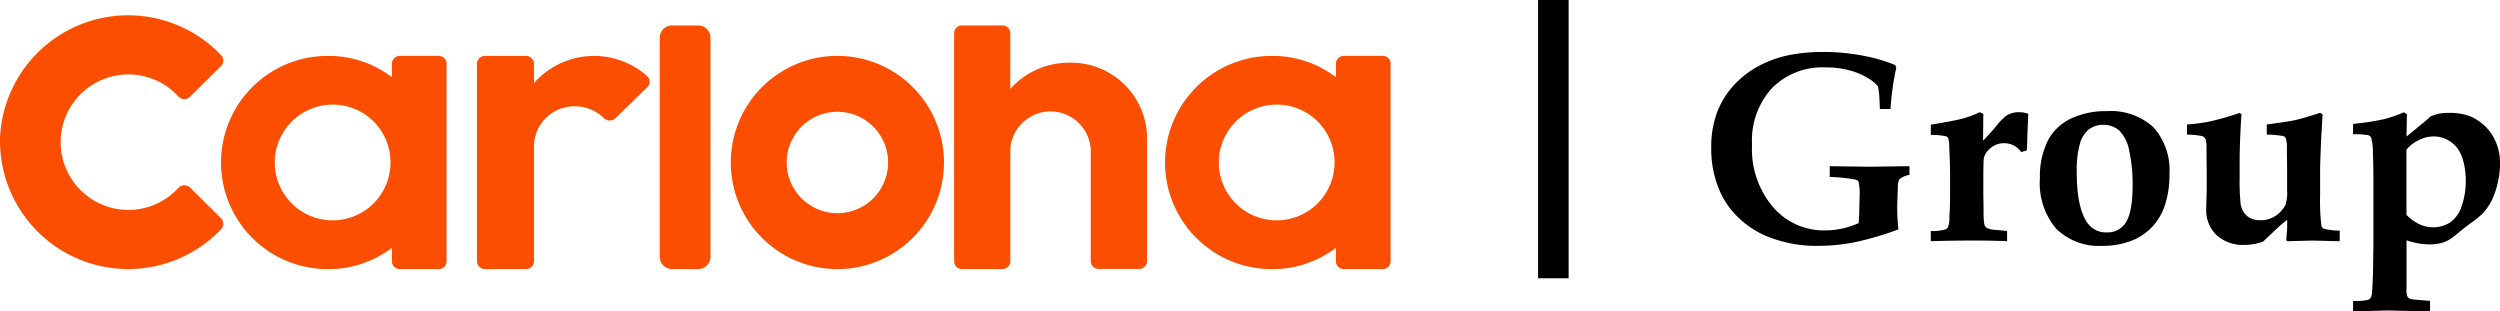 <svg xmlns="http://www.w3.org/2000/svg" xmlns:xlink="http://www.w3.org/1999/xlink" width="245.437" height="30.571" viewBox="0 0 245.437 30.571"><defs><style>.a,.c{fill:none;}.b{fill:#fc4e00;}.c{stroke:#000;stroke-width:3px;}.d{clip-path:url(#a);}</style><clipPath id="a"><rect class="a" width="77.437" height="25.468"/></clipPath></defs><g transform="translate(-40 -31.5)"><g transform="translate(40 33)"><path class="b" d="M17.711,16.951a6.651,6.651,0,1,1,.013-8.971.791.791,0,0,0,1.118.036L18.857,8l3.03-3a.773.773,0,0,0,.023-1.082A12.594,12.594,0,0,0,.21,11.871,12.588,12.588,0,0,0,21.913,21a.775.775,0,0,0-.026-1.082l-3.03-3a.8.8,0,0,0-1.126.013l-.02.02" transform="translate(-0.202 0)"/><path class="b" d="M30.017,22.491H26.183a.774.774,0,0,1-.768-.776V20.4a10.179,10.179,0,0,1-6.209,2.093,10.465,10.465,0,1,1,0-20.929,10.179,10.179,0,0,1,6.209,2.093V2.338a.774.774,0,0,1,.768-.776h3.835a.772.772,0,0,1,.766.776V21.715a.772.772,0,0,1-.766.776M19.662,6.346a5.681,5.681,0,1,0,5.616,5.744v-.064a5.655,5.655,0,0,0-5.616-5.68" transform="translate(13.06 2.426)"/><path class="b" d="M66.32,22.491H62.486a.774.774,0,0,1-.768-.776V20.4a10.179,10.179,0,0,1-6.209,2.093,10.465,10.465,0,1,1,0-20.929,10.179,10.179,0,0,1,6.209,2.093V2.338a.774.774,0,0,1,.768-.776H66.32a.772.772,0,0,1,.766.776V21.715a.772.772,0,0,1-.766.776M55.966,6.346a5.681,5.681,0,1,0,5.616,5.744v-.064a5.655,5.655,0,0,0-5.616-5.68" transform="translate(69.436 2.426)"/><path class="b" d="M38.77,22.491a10.465,10.465,0,1,1,7.4-3.066,10.464,10.464,0,0,1-7.4,3.066m0-15.443a4.978,4.978,0,1,0,4.978,4.978A4.978,4.978,0,0,0,38.77,7.048" transform="translate(43.441 2.426)"/><path class="b" d="M29.384,24.31H26.747a1.208,1.208,0,0,1-1.174-1.236V1.629A1.208,1.208,0,0,1,26.747.391h2.637a1.206,1.206,0,0,1,1.172,1.238V23.074a1.205,1.205,0,0,1-1.172,1.236" transform="translate(39.197 0.607)"/><path class="b" d="M55.818,10.963a7.451,7.451,0,0,0-7.6-6.913,7.743,7.743,0,0,0-5.808,2.568V1.142a.772.772,0,0,0-.789-.751H37.682a.768.768,0,0,0-.789.751V23.557a.768.768,0,0,0,.789.751h3.942a.772.772,0,0,0,.789-.751V12.472a3.956,3.956,0,0,1,7.894.115V23.544a.772.772,0,0,0,.789.753h3.942a.774.774,0,0,0,.791-.751V10.963Z" transform="translate(56.778 0.606)"/><path class="b" d="M35.231,3.529a7.849,7.849,0,0,0-11.077.687l-.015.018V2.339a.786.786,0,0,0-.8-.776h-4a.789.789,0,0,0-.8.776V21.713a.791.791,0,0,0,.8.776h4a.788.788,0,0,0,.8-.776V10.355a3.956,3.956,0,0,1,4.018-3.845,4.027,4.027,0,0,1,2.836,1.154.821.821,0,0,0,1.141.013l3.12-3.03a.759.759,0,0,0,.026-1.075l-.046-.043" transform="translate(28.284 2.427)"/></g><line class="c" y2="27.321" transform="translate(192.5 31.5)"/><g transform="translate(208 36.603)"><g class="d"><path d="M17.6,5.6H16.552q0-.418-.052-1.24a6.561,6.561,0,0,0-.131-.979,3.223,3.223,0,0,0-.7-.64,6.985,6.985,0,0,0-1.958-.9A8.883,8.883,0,0,0,11.2,1.513,6.953,6.953,0,0,0,5.972,3.537,7.644,7.644,0,0,0,4.007,9.1,8.787,8.787,0,0,0,6.077,15.24a6.588,6.588,0,0,0,5.071,2.278,7.884,7.884,0,0,0,1.7-.183,8.557,8.557,0,0,0,1.625-.535q.039-.352.065-1.358t.026-1.214a5.646,5.646,0,0,0-.1-1.488.492.492,0,0,0-.352-.222,16.641,16.641,0,0,0-2.48-.248V11.212l3.9.052,3.929-.052v.862a1.821,1.821,0,0,0-.992.431,1.392,1.392,0,0,0-.144.718q-.066,1.5-.065,2.154a18.2,18.2,0,0,0,.117,2.036,29.814,29.814,0,0,1-4.236,1.253,18.179,18.179,0,0,1-3.609.365,12.809,12.809,0,0,1-5.2-.992,9.031,9.031,0,0,1-2.7-1.814,8.136,8.136,0,0,1-1.71-2.389A10.3,10.3,0,0,1,0,9.424,9.65,9.65,0,0,1,.607,5.847,8.279,8.279,0,0,1,2.3,3.178,9.177,9.177,0,0,1,4.758,1.324,11.067,11.067,0,0,1,7.643.306,16.631,16.631,0,0,1,10.952,0a19.964,19.964,0,0,1,4.132.4,15.184,15.184,0,0,1,2.983.888l.1.248A26.917,26.917,0,0,0,17.6,5.6" transform="translate(0 0.001)"/><path d="M151.865,51.27v1.005q-1.475-.065-3.29-.065-2.024,0-4.2.065V51.27a4.665,4.665,0,0,0,1.41-.144.5.5,0,0,0,.274-.222,2.377,2.377,0,0,0,.144-.94l.052-1.162q.013-.365.013-1.188V45.9q0-1.162-.078-2.82a3.366,3.366,0,0,0-.111-.946.418.418,0,0,0-.228-.163,7.116,7.116,0,0,0-1.475-.13V40.84q2.376-.4,3.12-.6a10.6,10.6,0,0,0,1.684-.627l.352.157-.026,2.637q.848-.874,1.305-1.449a5.842,5.842,0,0,1,1.018-1.031,2.2,2.2,0,0,1,1.24-.313,2.336,2.336,0,0,1,.875.157l-.078,1.854q-.039,1.515-.065,1.736l-.548.17a2.2,2.2,0,0,0-.627-.6,2.1,2.1,0,0,0-1.057-.274,1.967,1.967,0,0,0-1.325.477,1.829,1.829,0,0,0-.659.973q-.052.287-.052,2.206v1.305l.026,1.775a7.6,7.6,0,0,0,.072,1.234.582.582,0,0,0,.268.359,2.312,2.312,0,0,0,.9.183Z" transform="translate(-122.82 -33.699)"/><path d="M216.165,45.517a7.923,7.923,0,0,1,.757-3.675,4.912,4.912,0,0,1,2.271-2.193,7.96,7.96,0,0,1,3.525-.738,6.2,6.2,0,0,1,4.588,1.58,6.3,6.3,0,0,1,1.573,4.634,9.178,9.178,0,0,1-.457,3.055,5.613,5.613,0,0,1-1.227,2.082,5.708,5.708,0,0,1-1.619,1.194,7.6,7.6,0,0,1-3.264.679,5.986,5.986,0,0,1-4.549-1.677,6.9,6.9,0,0,1-1.6-4.941m3.616-.627q0,3.473,1.018,4.948a2.211,2.211,0,0,0,1.932.979,2.1,2.1,0,0,0,1.7-.744q.835-.992.835-3.838a15.3,15.3,0,0,0-.333-3.427,3.716,3.716,0,0,0-.979-1.991,2.3,2.3,0,0,0-1.56-.561,2.33,2.33,0,0,0-1.371.411,2.651,2.651,0,0,0-.914,1.384,9.42,9.42,0,0,0-.326,2.839" transform="translate(-183.895 -33.103)"/><path d="M312.879,42.178v-.992a15.583,15.583,0,0,0,2.258-.3,25.843,25.843,0,0,0,2.911-.835l.183.143q-.183,2.585-.183,4.778v1.462a21.382,21.382,0,0,0,.091,2.493,1.951,1.951,0,0,0,.627,1.24,1.979,1.979,0,0,0,1.318.418,2.523,2.523,0,0,0,1.58-.489,2.888,2.888,0,0,0,.888-1.012,4.02,4.02,0,0,0,.157-1.41V45.441l-.026-1.854a2.772,2.772,0,0,0-.117-1.083.442.442,0,0,0-.261-.183,11.622,11.622,0,0,0-1.593-.144v-.992q2.023-.261,2.754-.418t2.48-.718l.248.143-.144,2.4q-.1,2.559-.1,2.859V48.13a20.769,20.769,0,0,0,.117,2.95.489.489,0,0,0,.2.326,5.843,5.843,0,0,0,1.606.2v1.044l-2.689-.065-2.467.065-.091-.1.078-1.005q.013-.248.013-1.005-.509.4-.888.744l-1.475,1.4a5.3,5.3,0,0,1-1.815.326,3.828,3.828,0,0,1-2.767-.966,3.4,3.4,0,0,1-1.005-2.572q0-.2.039-1.449.013-.666.013-1.723l-.026-2.754a2.616,2.616,0,0,0-.1-.94.61.61,0,0,0-.32-.274,7.108,7.108,0,0,0-1.488-.144" transform="translate(-266.172 -34.071)"/><path d="M427.347,52.183v4.83a1.459,1.459,0,0,0,.117.751.718.718,0,0,0,.431.215q.13.026,1.762.157v1.031l-4.138-.091-3.42.091V58.136a5.77,5.77,0,0,0,1.462-.1.5.5,0,0,0,.255-.189.73.73,0,0,0,.124-.333q.065-.522.117-2.245l.039-2.807V46.413q0-1.645-.052-2.878a4.712,4.712,0,0,0-.183-1.456.553.553,0,0,0-.274-.215,7.836,7.836,0,0,0-1.488-.085V40.761a25.587,25.587,0,0,0,2.937-.444,11.707,11.707,0,0,0,2.049-.7l.3.2L427.347,42q.2-.157.653-.535L429.3,40.4q.13-.118.392-.366a5.064,5.064,0,0,1,.855-.281,4.978,4.978,0,0,1,.959-.072,5.377,5.377,0,0,1,2.232.392,4.774,4.774,0,0,1,2,1.743,5.094,5.094,0,0,1,.783,2.878,8.089,8.089,0,0,1-.287,2.128,7.306,7.306,0,0,1-.646,1.684,5.24,5.24,0,0,1-.764,1.044,8.307,8.307,0,0,1-1.012.835Q433.1,50.9,432.5,51.4t-.861.666a3.059,3.059,0,0,1-.8.365,4.236,4.236,0,0,1-1.214.157,6.275,6.275,0,0,1-1.123-.1,8.5,8.5,0,0,1-1.162-.3m0-2.506a4.362,4.362,0,0,0,1.253.92,3.153,3.153,0,0,0,1.358.307,2.99,2.99,0,0,0,1.664-.47,3.071,3.071,0,0,0,1.136-1.58,7.34,7.34,0,0,0,.411-2.559,7.17,7.17,0,0,0-.209-1.756,4.019,4.019,0,0,0-.574-1.345,2.905,2.905,0,0,0-1-.862,2.827,2.827,0,0,0-1.377-.346,3.261,3.261,0,0,0-1.456.365,3.678,3.678,0,0,0-1.207.927Z" transform="translate(-359.087 -33.699)"/></g></g></g></svg>